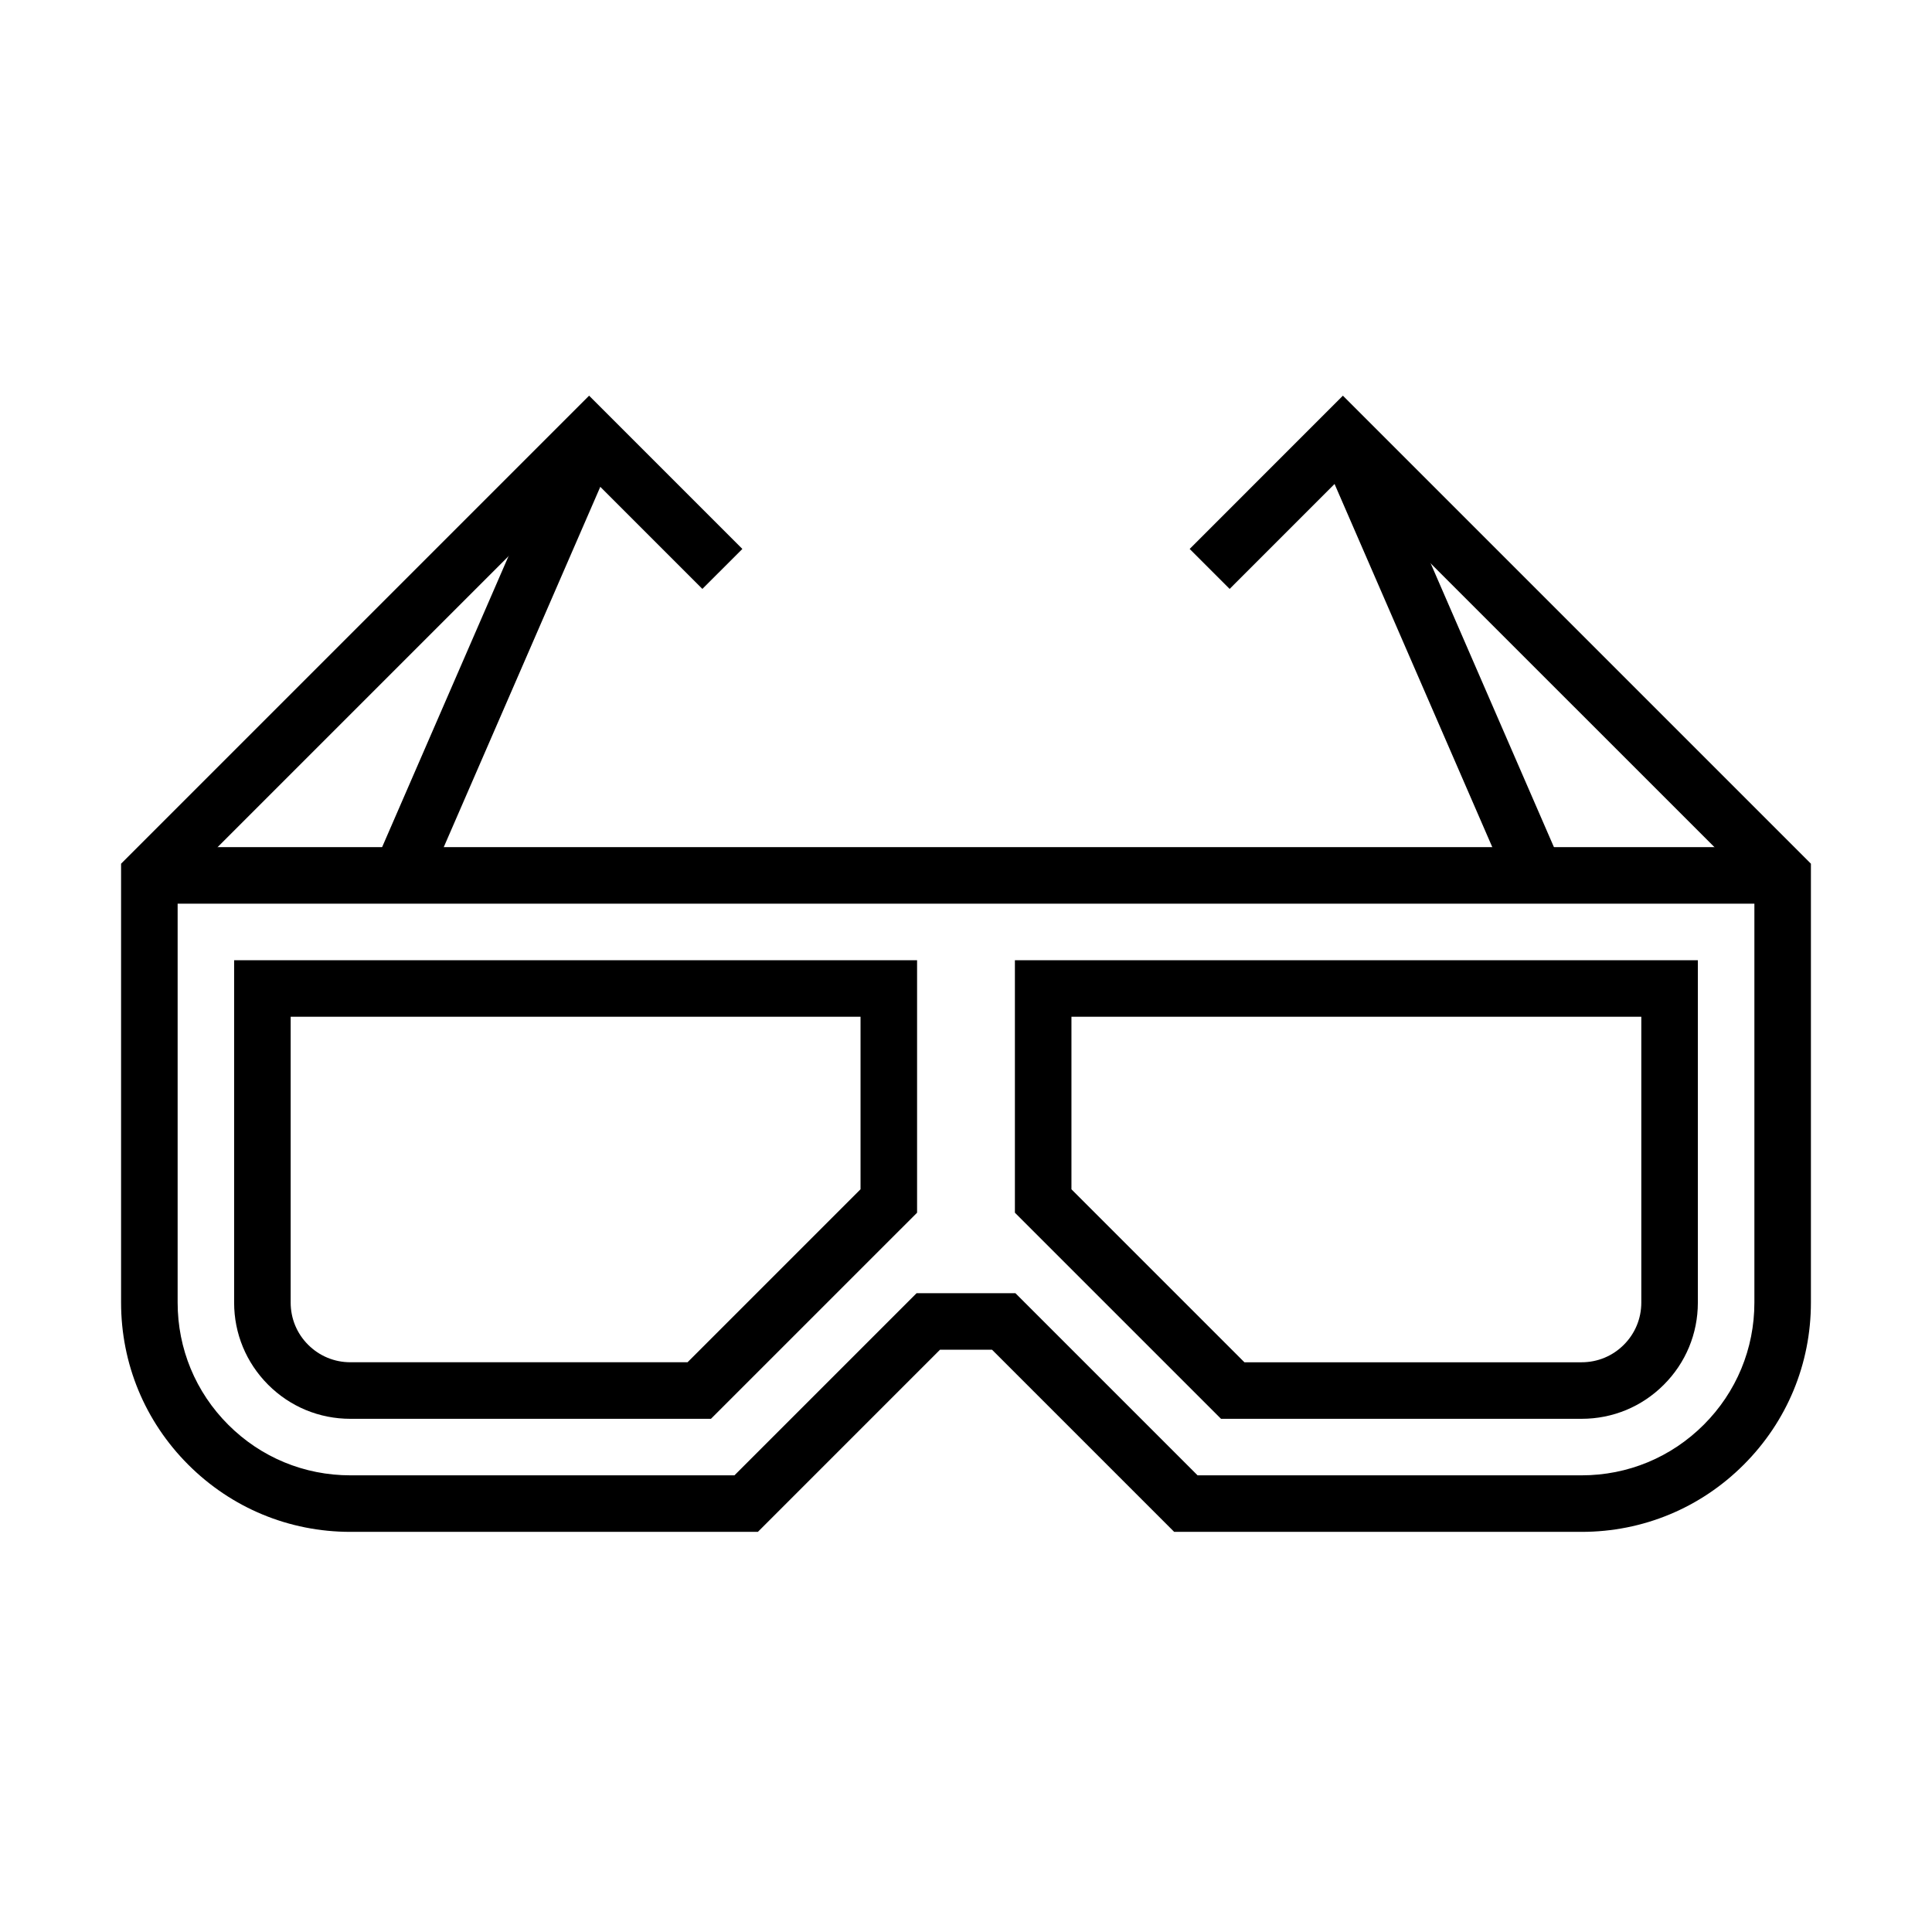 <?xml version="1.0" encoding="UTF-8"?>
<!-- Uploaded to: SVG Repo, www.svgrepo.com, Generator: SVG Repo Mixer Tools -->
<svg fill="#000000" width="800px" height="800px" version="1.1" viewBox="144 144 512 512" xmlns="http://www.w3.org/2000/svg">
 <g>
  <path d="m332.41 520h-95.57c-8.223 0-15.957-3.203-21.773-9.023-5.812-5.82-9.023-13.551-9.023-21.777v-90.73h180.99v66.91zm-111.38-106.55v75.746c0 4.227 1.641 8.199 4.629 11.18 2.988 2.988 6.961 4.637 11.18 4.637h89.367l45.844-45.844v-45.723h-151.02z"/>
  <path d="m563.15 520h-95.566l-54.625-54.621v-66.91h180.99v90.73c0 8.23-3.207 15.969-9.027 21.777-5.801 5.816-13.535 9.023-21.77 9.023zm-89.367-14.984h89.367c4.227 0 8.195-1.648 11.176-4.629 2.992-2.988 4.637-6.965 4.637-11.188v-75.746h-151.02v45.723z"/>
  <path d="m616.43 368.5h-432.85v14.984h432.85z"/>
  <path d="m307.63 262.55-13.742-5.973-50.629 116.54 13.738 5.973z"/>
  <path d="m563.15 549.96h-107.98l-48.281-48.277h-13.773l-48.27 48.277h-107.99c-16.234 0-31.492-6.324-42.969-17.805-11.477-11.469-17.801-26.734-17.801-42.965v-116.3l124.03-124.03 40.617 40.617-10.598 10.594-30.02-30.023-109.04 109.04v110.11c0 12.23 4.762 23.723 13.41 32.371 8.645 8.652 20.145 13.41 32.371 13.41h101.78l48.273-48.273h26.18l48.281 48.273h101.78c12.227 0 23.715-4.758 32.367-13.41 8.645-8.645 13.414-20.141 13.414-32.371v-110.11l-109.05-109.04-30.016 30.023-10.594-10.594 40.609-40.617 124.03 124.03v116.3c0 16.23-6.328 31.496-17.801 42.965-11.473 11.484-26.734 17.805-42.965 17.805z"/>
  <path d="m557.74 372.95-50.617-116.54-13.742 5.969 50.617 116.54z"/>
 </g>
</svg>